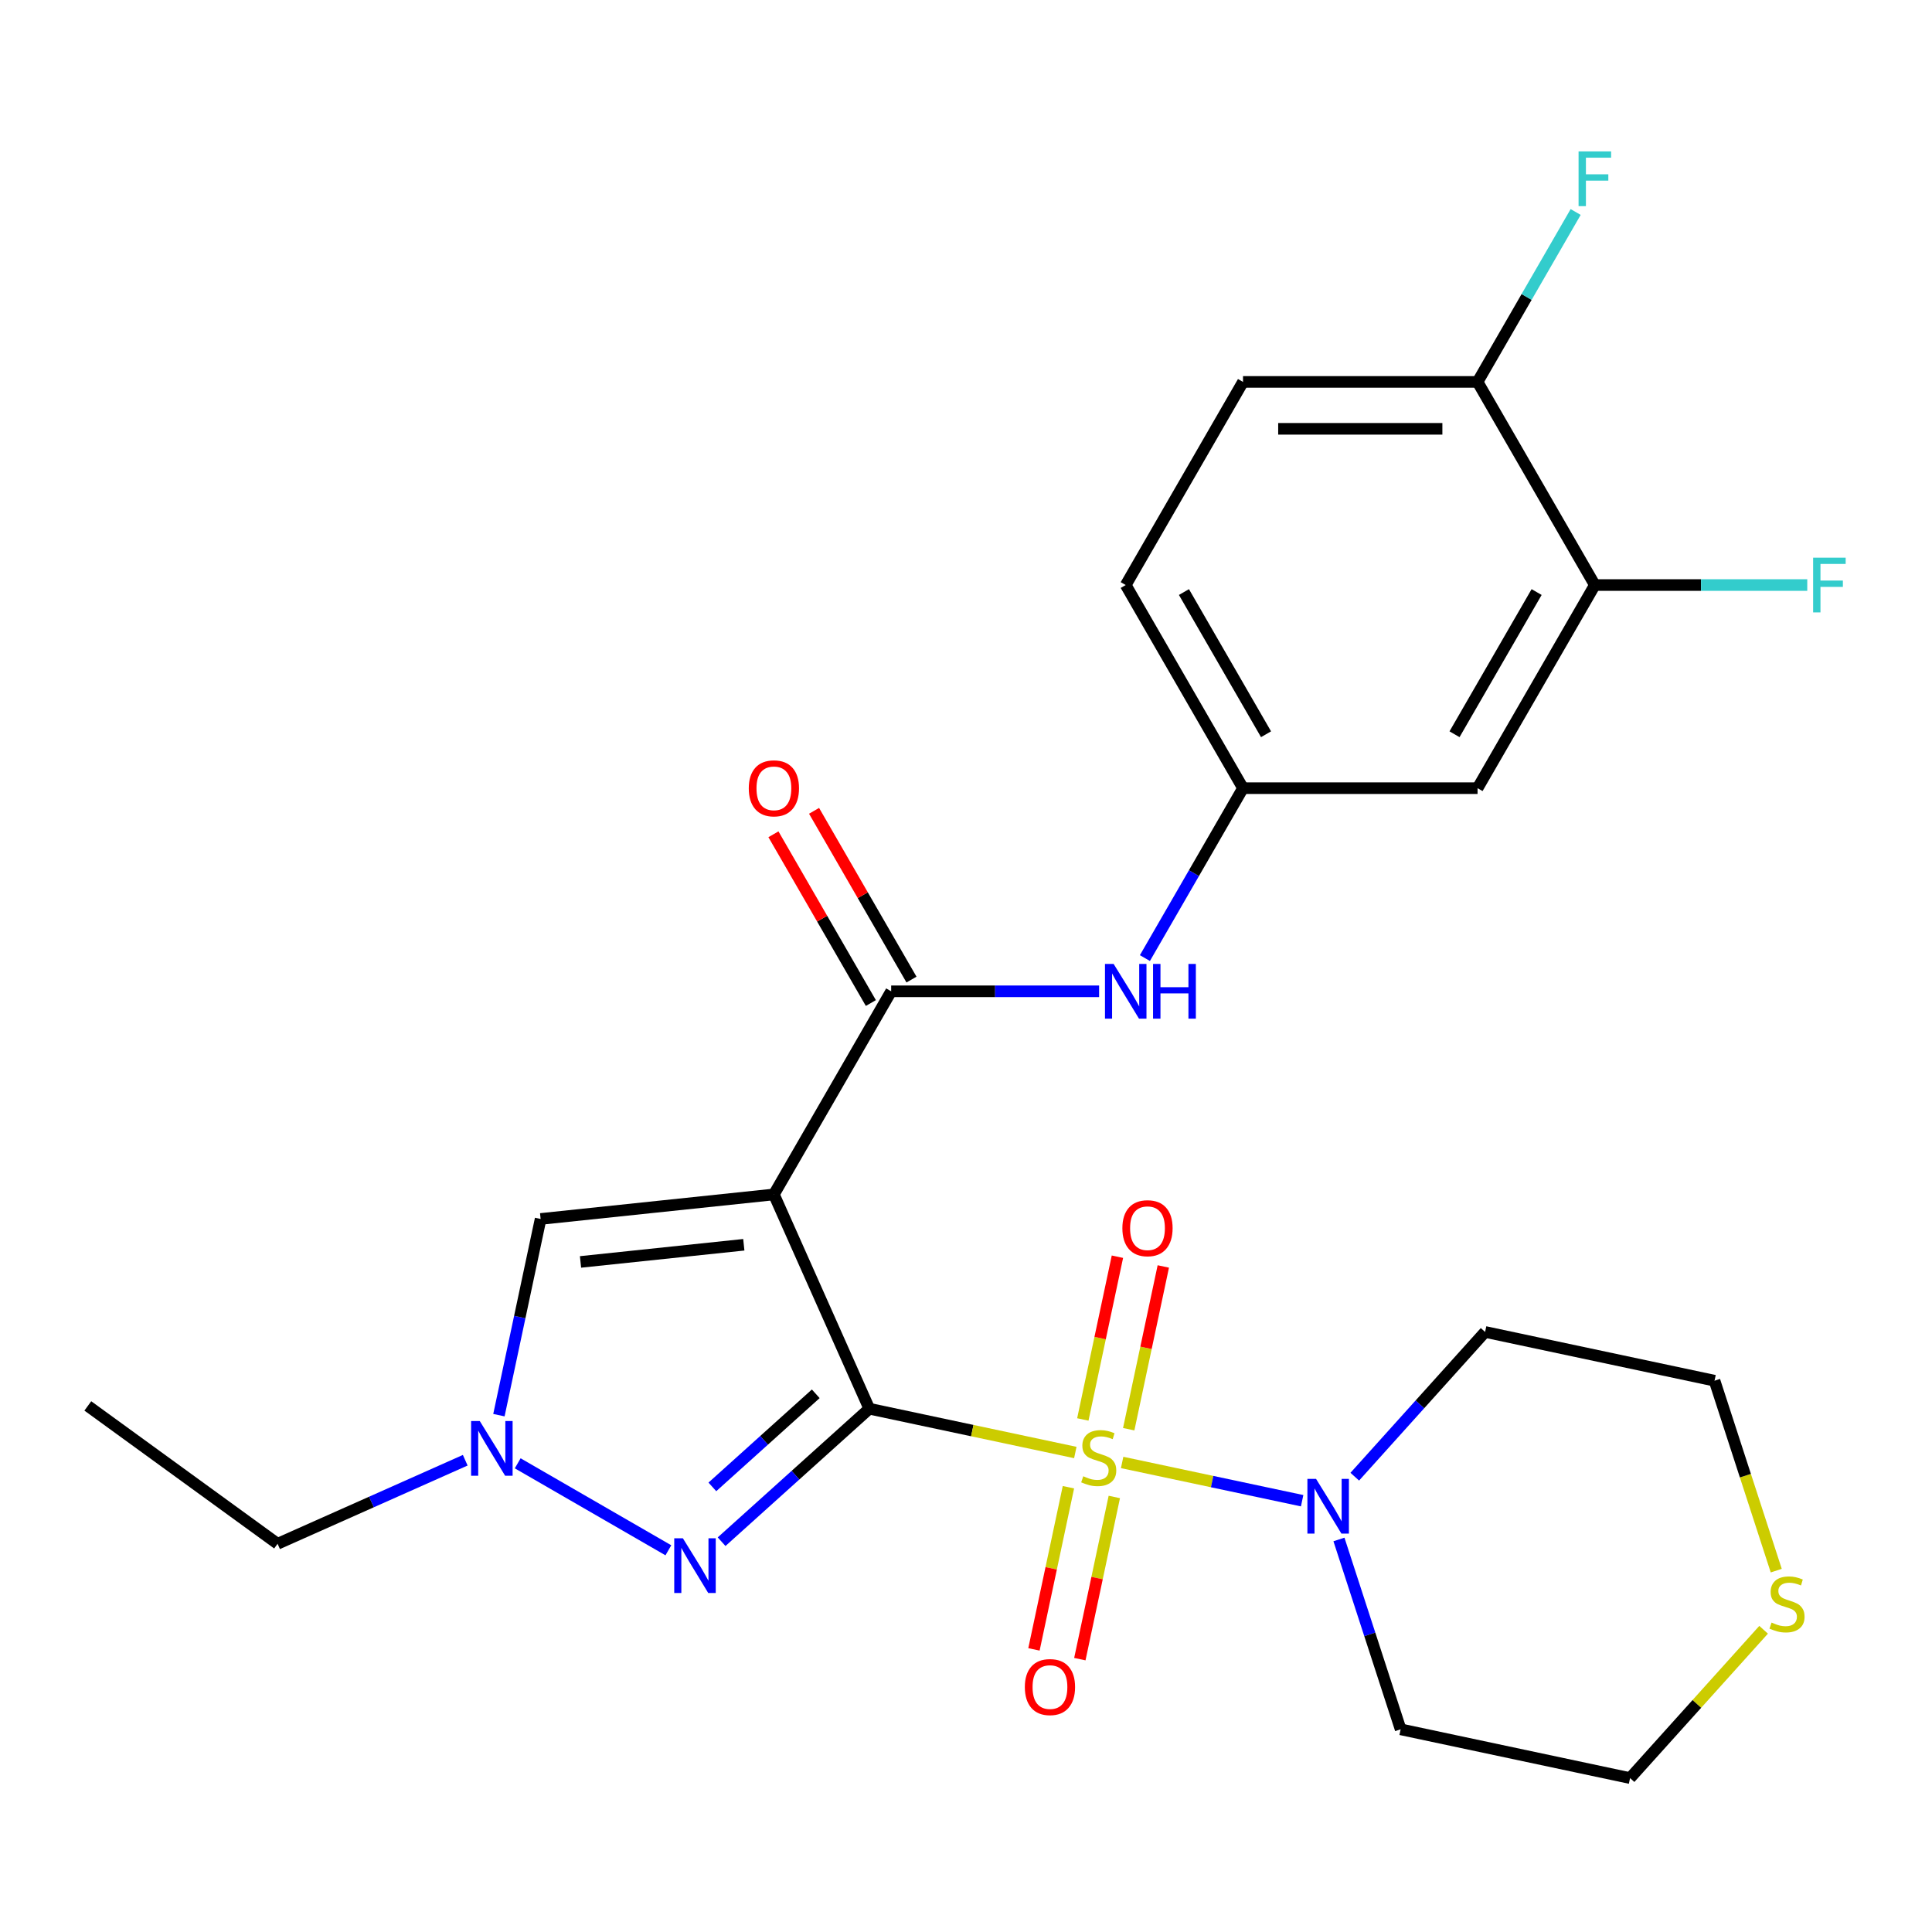 <?xml version='1.0' encoding='iso-8859-1'?>
<svg version='1.1' baseProfile='full'
              xmlns='http://www.w3.org/2000/svg'
                      xmlns:rdkit='http://www.rdkit.org/xml'
                      xmlns:xlink='http://www.w3.org/1999/xlink'
                  xml:space='preserve'
width='1000px' height='1000px' viewBox='0 0 1000 1000'>
<!-- END OF HEADER -->
<rect style='opacity:1.0;fill:#FFFFFF;stroke:none' width='1000' height='1000' x='0' y='0'> </rect>
<path class='bond-0' d='M 449.946,729.147 L 503.265,740.481' style='fill:none;fill-rule:evenodd;stroke:#000000;stroke-width:6px;stroke-linecap:butt;stroke-linejoin:miter;stroke-opacity:1' />
<path class='bond-0' d='M 503.265,740.481 L 556.583,751.814' style='fill:none;fill-rule:evenodd;stroke:#CCCC00;stroke-width:6px;stroke-linecap:butt;stroke-linejoin:miter;stroke-opacity:1' />
<path class='bond-1' d='M 449.946,729.147 L 400.566,618.238' style='fill:none;fill-rule:evenodd;stroke:#000000;stroke-width:6px;stroke-linecap:butt;stroke-linejoin:miter;stroke-opacity:1' />
<path class='bond-2' d='M 449.946,729.147 L 411.722,763.564' style='fill:none;fill-rule:evenodd;stroke:#000000;stroke-width:6px;stroke-linecap:butt;stroke-linejoin:miter;stroke-opacity:1' />
<path class='bond-2' d='M 411.722,763.564 L 373.499,797.981' style='fill:none;fill-rule:evenodd;stroke:#0000FF;stroke-width:6px;stroke-linecap:butt;stroke-linejoin:miter;stroke-opacity:1' />
<path class='bond-2' d='M 422.232,721.428 L 395.475,745.52' style='fill:none;fill-rule:evenodd;stroke:#000000;stroke-width:6px;stroke-linecap:butt;stroke-linejoin:miter;stroke-opacity:1' />
<path class='bond-2' d='M 395.475,745.52 L 368.719,769.611' style='fill:none;fill-rule:evenodd;stroke:#0000FF;stroke-width:6px;stroke-linecap:butt;stroke-linejoin:miter;stroke-opacity:1' />
<path class='bond-4' d='M 580.814,756.964 L 627.4,766.866' style='fill:none;fill-rule:evenodd;stroke:#CCCC00;stroke-width:6px;stroke-linecap:butt;stroke-linejoin:miter;stroke-opacity:1' />
<path class='bond-4' d='M 627.4,766.866 L 673.986,776.769' style='fill:none;fill-rule:evenodd;stroke:#0000FF;stroke-width:6px;stroke-linecap:butt;stroke-linejoin:miter;stroke-opacity:1' />
<path class='bond-8' d='M 553.015,769.78 L 544.094,811.75' style='fill:none;fill-rule:evenodd;stroke:#CCCC00;stroke-width:6px;stroke-linecap:butt;stroke-linejoin:miter;stroke-opacity:1' />
<path class='bond-8' d='M 544.094,811.75 L 535.173,853.72' style='fill:none;fill-rule:evenodd;stroke:#FF0000;stroke-width:6px;stroke-linecap:butt;stroke-linejoin:miter;stroke-opacity:1' />
<path class='bond-8' d='M 576.766,774.828 L 567.845,816.799' style='fill:none;fill-rule:evenodd;stroke:#CCCC00;stroke-width:6px;stroke-linecap:butt;stroke-linejoin:miter;stroke-opacity:1' />
<path class='bond-8' d='M 567.845,816.799 L 558.924,858.769' style='fill:none;fill-rule:evenodd;stroke:#FF0000;stroke-width:6px;stroke-linecap:butt;stroke-linejoin:miter;stroke-opacity:1' />
<path class='bond-9' d='M 584.22,739.758 L 593.173,697.638' style='fill:none;fill-rule:evenodd;stroke:#CCCC00;stroke-width:6px;stroke-linecap:butt;stroke-linejoin:miter;stroke-opacity:1' />
<path class='bond-9' d='M 593.173,697.638 L 602.126,655.517' style='fill:none;fill-rule:evenodd;stroke:#FF0000;stroke-width:6px;stroke-linecap:butt;stroke-linejoin:miter;stroke-opacity:1' />
<path class='bond-9' d='M 560.47,734.71 L 569.423,692.589' style='fill:none;fill-rule:evenodd;stroke:#CCCC00;stroke-width:6px;stroke-linecap:butt;stroke-linejoin:miter;stroke-opacity:1' />
<path class='bond-9' d='M 569.423,692.589 L 578.376,650.469' style='fill:none;fill-rule:evenodd;stroke:#FF0000;stroke-width:6px;stroke-linecap:butt;stroke-linejoin:miter;stroke-opacity:1' />
<path class='bond-3' d='M 400.566,618.238 L 461.269,513.097' style='fill:none;fill-rule:evenodd;stroke:#000000;stroke-width:6px;stroke-linecap:butt;stroke-linejoin:miter;stroke-opacity:1' />
<path class='bond-6' d='M 400.566,618.238 L 279.825,630.928' style='fill:none;fill-rule:evenodd;stroke:#000000;stroke-width:6px;stroke-linecap:butt;stroke-linejoin:miter;stroke-opacity:1' />
<path class='bond-6' d='M 384.993,644.289 L 300.474,653.173' style='fill:none;fill-rule:evenodd;stroke:#000000;stroke-width:6px;stroke-linecap:butt;stroke-linejoin:miter;stroke-opacity:1' />
<path class='bond-5' d='M 345.949,802.431 L 267.961,757.404' style='fill:none;fill-rule:evenodd;stroke:#0000FF;stroke-width:6px;stroke-linecap:butt;stroke-linejoin:miter;stroke-opacity:1' />
<path class='bond-7' d='M 461.269,513.097 L 515.084,513.097' style='fill:none;fill-rule:evenodd;stroke:#000000;stroke-width:6px;stroke-linecap:butt;stroke-linejoin:miter;stroke-opacity:1' />
<path class='bond-7' d='M 515.084,513.097 L 568.899,513.097' style='fill:none;fill-rule:evenodd;stroke:#0000FF;stroke-width:6px;stroke-linecap:butt;stroke-linejoin:miter;stroke-opacity:1' />
<path class='bond-13' d='M 471.783,507.027 L 446.568,463.354' style='fill:none;fill-rule:evenodd;stroke:#000000;stroke-width:6px;stroke-linecap:butt;stroke-linejoin:miter;stroke-opacity:1' />
<path class='bond-13' d='M 446.568,463.354 L 421.354,419.682' style='fill:none;fill-rule:evenodd;stroke:#FF0000;stroke-width:6px;stroke-linecap:butt;stroke-linejoin:miter;stroke-opacity:1' />
<path class='bond-13' d='M 450.755,519.168 L 425.54,475.495' style='fill:none;fill-rule:evenodd;stroke:#000000;stroke-width:6px;stroke-linecap:butt;stroke-linejoin:miter;stroke-opacity:1' />
<path class='bond-13' d='M 425.54,475.495 L 400.326,431.822' style='fill:none;fill-rule:evenodd;stroke:#FF0000;stroke-width:6px;stroke-linecap:butt;stroke-linejoin:miter;stroke-opacity:1' />
<path class='bond-16' d='M 701.226,764.332 L 734.957,726.87' style='fill:none;fill-rule:evenodd;stroke:#0000FF;stroke-width:6px;stroke-linecap:butt;stroke-linejoin:miter;stroke-opacity:1' />
<path class='bond-16' d='M 734.957,726.87 L 768.688,689.409' style='fill:none;fill-rule:evenodd;stroke:#000000;stroke-width:6px;stroke-linecap:butt;stroke-linejoin:miter;stroke-opacity:1' />
<path class='bond-17' d='M 693.038,796.826 L 709.003,845.96' style='fill:none;fill-rule:evenodd;stroke:#0000FF;stroke-width:6px;stroke-linecap:butt;stroke-linejoin:miter;stroke-opacity:1' />
<path class='bond-17' d='M 709.003,845.96 L 724.968,895.094' style='fill:none;fill-rule:evenodd;stroke:#000000;stroke-width:6px;stroke-linecap:butt;stroke-linejoin:miter;stroke-opacity:1' />
<path class='bond-22' d='M 240.808,755.814 L 192.241,777.437' style='fill:none;fill-rule:evenodd;stroke:#0000FF;stroke-width:6px;stroke-linecap:butt;stroke-linejoin:miter;stroke-opacity:1' />
<path class='bond-22' d='M 192.241,777.437 L 143.674,799.061' style='fill:none;fill-rule:evenodd;stroke:#000000;stroke-width:6px;stroke-linecap:butt;stroke-linejoin:miter;stroke-opacity:1' />
<path class='bond-26' d='M 258.238,732.486 L 269.032,681.707' style='fill:none;fill-rule:evenodd;stroke:#0000FF;stroke-width:6px;stroke-linecap:butt;stroke-linejoin:miter;stroke-opacity:1' />
<path class='bond-26' d='M 269.032,681.707 L 279.825,630.928' style='fill:none;fill-rule:evenodd;stroke:#000000;stroke-width:6px;stroke-linecap:butt;stroke-linejoin:miter;stroke-opacity:1' />
<path class='bond-12' d='M 592.602,495.902 L 617.99,451.93' style='fill:none;fill-rule:evenodd;stroke:#0000FF;stroke-width:6px;stroke-linecap:butt;stroke-linejoin:miter;stroke-opacity:1' />
<path class='bond-12' d='M 617.99,451.93 L 643.377,407.957' style='fill:none;fill-rule:evenodd;stroke:#000000;stroke-width:6px;stroke-linecap:butt;stroke-linejoin:miter;stroke-opacity:1' />
<path class='bond-10' d='M 825.486,302.817 L 764.783,407.957' style='fill:none;fill-rule:evenodd;stroke:#000000;stroke-width:6px;stroke-linecap:butt;stroke-linejoin:miter;stroke-opacity:1' />
<path class='bond-10' d='M 795.352,306.447 L 752.86,380.045' style='fill:none;fill-rule:evenodd;stroke:#000000;stroke-width:6px;stroke-linecap:butt;stroke-linejoin:miter;stroke-opacity:1' />
<path class='bond-19' d='M 825.486,302.817 L 880.461,302.817' style='fill:none;fill-rule:evenodd;stroke:#000000;stroke-width:6px;stroke-linecap:butt;stroke-linejoin:miter;stroke-opacity:1' />
<path class='bond-19' d='M 880.461,302.817 L 935.436,302.817' style='fill:none;fill-rule:evenodd;stroke:#33CCCC;stroke-width:6px;stroke-linecap:butt;stroke-linejoin:miter;stroke-opacity:1' />
<path class='bond-28' d='M 825.486,302.817 L 764.783,197.676' style='fill:none;fill-rule:evenodd;stroke:#000000;stroke-width:6px;stroke-linecap:butt;stroke-linejoin:miter;stroke-opacity:1' />
<path class='bond-11' d='M 764.783,407.957 L 643.377,407.957' style='fill:none;fill-rule:evenodd;stroke:#000000;stroke-width:6px;stroke-linecap:butt;stroke-linejoin:miter;stroke-opacity:1' />
<path class='bond-20' d='M 643.377,407.957 L 582.674,302.817' style='fill:none;fill-rule:evenodd;stroke:#000000;stroke-width:6px;stroke-linecap:butt;stroke-linejoin:miter;stroke-opacity:1' />
<path class='bond-20' d='M 655.3,380.045 L 612.808,306.447' style='fill:none;fill-rule:evenodd;stroke:#000000;stroke-width:6px;stroke-linecap:butt;stroke-linejoin:miter;stroke-opacity:1' />
<path class='bond-14' d='M 764.783,197.676 L 643.377,197.676' style='fill:none;fill-rule:evenodd;stroke:#000000;stroke-width:6px;stroke-linecap:butt;stroke-linejoin:miter;stroke-opacity:1' />
<path class='bond-14' d='M 746.572,221.957 L 661.588,221.957' style='fill:none;fill-rule:evenodd;stroke:#000000;stroke-width:6px;stroke-linecap:butt;stroke-linejoin:miter;stroke-opacity:1' />
<path class='bond-21' d='M 764.783,197.676 L 790.171,153.703' style='fill:none;fill-rule:evenodd;stroke:#000000;stroke-width:6px;stroke-linecap:butt;stroke-linejoin:miter;stroke-opacity:1' />
<path class='bond-21' d='M 790.171,153.703 L 815.558,109.731' style='fill:none;fill-rule:evenodd;stroke:#33CCCC;stroke-width:6px;stroke-linecap:butt;stroke-linejoin:miter;stroke-opacity:1' />
<path class='bond-15' d='M 912.842,843.569 L 878.281,881.953' style='fill:none;fill-rule:evenodd;stroke:#CCCC00;stroke-width:6px;stroke-linecap:butt;stroke-linejoin:miter;stroke-opacity:1' />
<path class='bond-15' d='M 878.281,881.953 L 843.72,920.336' style='fill:none;fill-rule:evenodd;stroke:#000000;stroke-width:6px;stroke-linecap:butt;stroke-linejoin:miter;stroke-opacity:1' />
<path class='bond-27' d='M 919.383,812.959 L 903.411,763.805' style='fill:none;fill-rule:evenodd;stroke:#CCCC00;stroke-width:6px;stroke-linecap:butt;stroke-linejoin:miter;stroke-opacity:1' />
<path class='bond-27' d='M 903.411,763.805 L 887.44,714.65' style='fill:none;fill-rule:evenodd;stroke:#000000;stroke-width:6px;stroke-linecap:butt;stroke-linejoin:miter;stroke-opacity:1' />
<path class='bond-24' d='M 768.688,689.409 L 887.44,714.65' style='fill:none;fill-rule:evenodd;stroke:#000000;stroke-width:6px;stroke-linecap:butt;stroke-linejoin:miter;stroke-opacity:1' />
<path class='bond-23' d='M 724.968,895.094 L 843.72,920.336' style='fill:none;fill-rule:evenodd;stroke:#000000;stroke-width:6px;stroke-linecap:butt;stroke-linejoin:miter;stroke-opacity:1' />
<path class='bond-18' d='M 643.377,197.676 L 582.674,302.817' style='fill:none;fill-rule:evenodd;stroke:#000000;stroke-width:6px;stroke-linecap:butt;stroke-linejoin:miter;stroke-opacity:1' />
<path class='bond-25' d='M 143.674,799.061 L 45.455,727.701' style='fill:none;fill-rule:evenodd;stroke:#000000;stroke-width:6px;stroke-linecap:butt;stroke-linejoin:miter;stroke-opacity:1' />
<path  class='atom-1' d='M 560.699 764.109
Q 561.019 764.229, 562.339 764.789
Q 563.659 765.349, 565.099 765.709
Q 566.579 766.029, 568.019 766.029
Q 570.699 766.029, 572.259 764.749
Q 573.819 763.429, 573.819 761.149
Q 573.819 759.589, 573.019 758.629
Q 572.259 757.669, 571.059 757.149
Q 569.859 756.629, 567.859 756.029
Q 565.339 755.269, 563.819 754.549
Q 562.339 753.829, 561.259 752.309
Q 560.219 750.789, 560.219 748.229
Q 560.219 744.669, 562.619 742.469
Q 565.059 740.269, 569.859 740.269
Q 573.139 740.269, 576.859 741.829
L 575.939 744.909
Q 572.539 743.509, 569.979 743.509
Q 567.219 743.509, 565.699 744.669
Q 564.179 745.789, 564.219 747.749
Q 564.219 749.269, 564.979 750.189
Q 565.779 751.109, 566.899 751.629
Q 568.059 752.149, 569.979 752.749
Q 572.539 753.549, 574.059 754.349
Q 575.579 755.149, 576.659 756.789
Q 577.779 758.389, 577.779 761.149
Q 577.779 765.069, 575.139 767.189
Q 572.539 769.269, 568.179 769.269
Q 565.659 769.269, 563.739 768.709
Q 561.859 768.189, 559.619 767.269
L 560.699 764.109
' fill='#CCCC00'/>
<path  class='atom-3' d='M 353.464 796.224
L 362.744 811.224
Q 363.664 812.704, 365.144 815.384
Q 366.624 818.064, 366.704 818.224
L 366.704 796.224
L 370.464 796.224
L 370.464 824.544
L 366.584 824.544
L 356.624 808.144
Q 355.464 806.224, 354.224 804.024
Q 353.024 801.824, 352.664 801.144
L 352.664 824.544
L 348.984 824.544
L 348.984 796.224
L 353.464 796.224
' fill='#0000FF'/>
<path  class='atom-5' d='M 681.191 765.471
L 690.471 780.471
Q 691.391 781.951, 692.871 784.631
Q 694.351 787.311, 694.431 787.471
L 694.431 765.471
L 698.191 765.471
L 698.191 793.791
L 694.311 793.791
L 684.351 777.391
Q 683.191 775.471, 681.951 773.271
Q 680.751 771.071, 680.391 770.391
L 680.391 793.791
L 676.711 793.791
L 676.711 765.471
L 681.191 765.471
' fill='#0000FF'/>
<path  class='atom-6' d='M 248.323 735.521
L 257.603 750.521
Q 258.523 752.001, 260.003 754.681
Q 261.483 757.361, 261.563 757.521
L 261.563 735.521
L 265.323 735.521
L 265.323 763.841
L 261.443 763.841
L 251.483 747.441
Q 250.323 745.521, 249.083 743.321
Q 247.883 741.121, 247.523 740.441
L 247.523 763.841
L 243.843 763.841
L 243.843 735.521
L 248.323 735.521
' fill='#0000FF'/>
<path  class='atom-8' d='M 576.414 498.937
L 585.694 513.937
Q 586.614 515.417, 588.094 518.097
Q 589.574 520.777, 589.654 520.937
L 589.654 498.937
L 593.414 498.937
L 593.414 527.257
L 589.534 527.257
L 579.574 510.857
Q 578.414 508.937, 577.174 506.737
Q 575.974 504.537, 575.614 503.857
L 575.614 527.257
L 571.934 527.257
L 571.934 498.937
L 576.414 498.937
' fill='#0000FF'/>
<path  class='atom-8' d='M 596.814 498.937
L 600.654 498.937
L 600.654 510.977
L 615.134 510.977
L 615.134 498.937
L 618.974 498.937
L 618.974 527.257
L 615.134 527.257
L 615.134 514.177
L 600.654 514.177
L 600.654 527.257
L 596.814 527.257
L 596.814 498.937
' fill='#0000FF'/>
<path  class='atom-9' d='M 530.457 873.222
Q 530.457 866.422, 533.817 862.622
Q 537.177 858.822, 543.457 858.822
Q 549.737 858.822, 553.097 862.622
Q 556.457 866.422, 556.457 873.222
Q 556.457 880.102, 553.057 884.022
Q 549.657 887.902, 543.457 887.902
Q 537.217 887.902, 533.817 884.022
Q 530.457 880.142, 530.457 873.222
M 543.457 884.702
Q 547.777 884.702, 550.097 881.822
Q 552.457 878.902, 552.457 873.222
Q 552.457 867.662, 550.097 864.862
Q 547.777 862.022, 543.457 862.022
Q 539.137 862.022, 536.777 864.822
Q 534.457 867.622, 534.457 873.222
Q 534.457 878.942, 536.777 881.822
Q 539.137 884.702, 543.457 884.702
' fill='#FF0000'/>
<path  class='atom-10' d='M 580.94 635.716
Q 580.94 628.916, 584.3 625.116
Q 587.66 621.316, 593.94 621.316
Q 600.22 621.316, 603.58 625.116
Q 606.94 628.916, 606.94 635.716
Q 606.94 642.596, 603.54 646.516
Q 600.14 650.396, 593.94 650.396
Q 587.7 650.396, 584.3 646.516
Q 580.94 642.636, 580.94 635.716
M 593.94 647.196
Q 598.26 647.196, 600.58 644.316
Q 602.94 641.396, 602.94 635.716
Q 602.94 630.156, 600.58 627.356
Q 598.26 624.516, 593.94 624.516
Q 589.62 624.516, 587.26 627.316
Q 584.94 630.116, 584.94 635.716
Q 584.94 641.436, 587.26 644.316
Q 589.62 647.196, 593.94 647.196
' fill='#FF0000'/>
<path  class='atom-14' d='M 387.566 408.037
Q 387.566 401.237, 390.926 397.437
Q 394.286 393.637, 400.566 393.637
Q 406.846 393.637, 410.206 397.437
Q 413.566 401.237, 413.566 408.037
Q 413.566 414.917, 410.166 418.837
Q 406.766 422.717, 400.566 422.717
Q 394.326 422.717, 390.926 418.837
Q 387.566 414.957, 387.566 408.037
M 400.566 419.517
Q 404.886 419.517, 407.206 416.637
Q 409.566 413.717, 409.566 408.037
Q 409.566 402.477, 407.206 399.677
Q 404.886 396.837, 400.566 396.837
Q 396.246 396.837, 393.886 399.637
Q 391.566 402.437, 391.566 408.037
Q 391.566 413.757, 393.886 416.637
Q 396.246 419.517, 400.566 419.517
' fill='#FF0000'/>
<path  class='atom-16' d='M 916.957 839.834
Q 917.277 839.954, 918.597 840.514
Q 919.917 841.074, 921.357 841.434
Q 922.837 841.754, 924.277 841.754
Q 926.957 841.754, 928.517 840.474
Q 930.077 839.154, 930.077 836.874
Q 930.077 835.314, 929.277 834.354
Q 928.517 833.394, 927.317 832.874
Q 926.117 832.354, 924.117 831.754
Q 921.597 830.994, 920.077 830.274
Q 918.597 829.554, 917.517 828.034
Q 916.477 826.514, 916.477 823.954
Q 916.477 820.394, 918.877 818.194
Q 921.317 815.994, 926.117 815.994
Q 929.397 815.994, 933.117 817.554
L 932.197 820.634
Q 928.797 819.234, 926.237 819.234
Q 923.477 819.234, 921.957 820.394
Q 920.437 821.514, 920.477 823.474
Q 920.477 824.994, 921.237 825.914
Q 922.037 826.834, 923.157 827.354
Q 924.317 827.874, 926.237 828.474
Q 928.797 829.274, 930.317 830.074
Q 931.837 830.874, 932.917 832.514
Q 934.037 834.114, 934.037 836.874
Q 934.037 840.794, 931.397 842.914
Q 928.797 844.994, 924.437 844.994
Q 921.917 844.994, 919.997 844.434
Q 918.117 843.914, 915.877 842.994
L 916.957 839.834
' fill='#CCCC00'/>
<path  class='atom-20' d='M 938.471 288.657
L 955.311 288.657
L 955.311 291.897
L 942.271 291.897
L 942.271 300.497
L 953.871 300.497
L 953.871 303.777
L 942.271 303.777
L 942.271 316.977
L 938.471 316.977
L 938.471 288.657
' fill='#33CCCC'/>
<path  class='atom-22' d='M 817.066 78.376
L 833.906 78.376
L 833.906 81.616
L 820.866 81.616
L 820.866 90.216
L 832.466 90.216
L 832.466 93.496
L 820.866 93.496
L 820.866 106.696
L 817.066 106.696
L 817.066 78.376
' fill='#33CCCC'/>
</svg>
